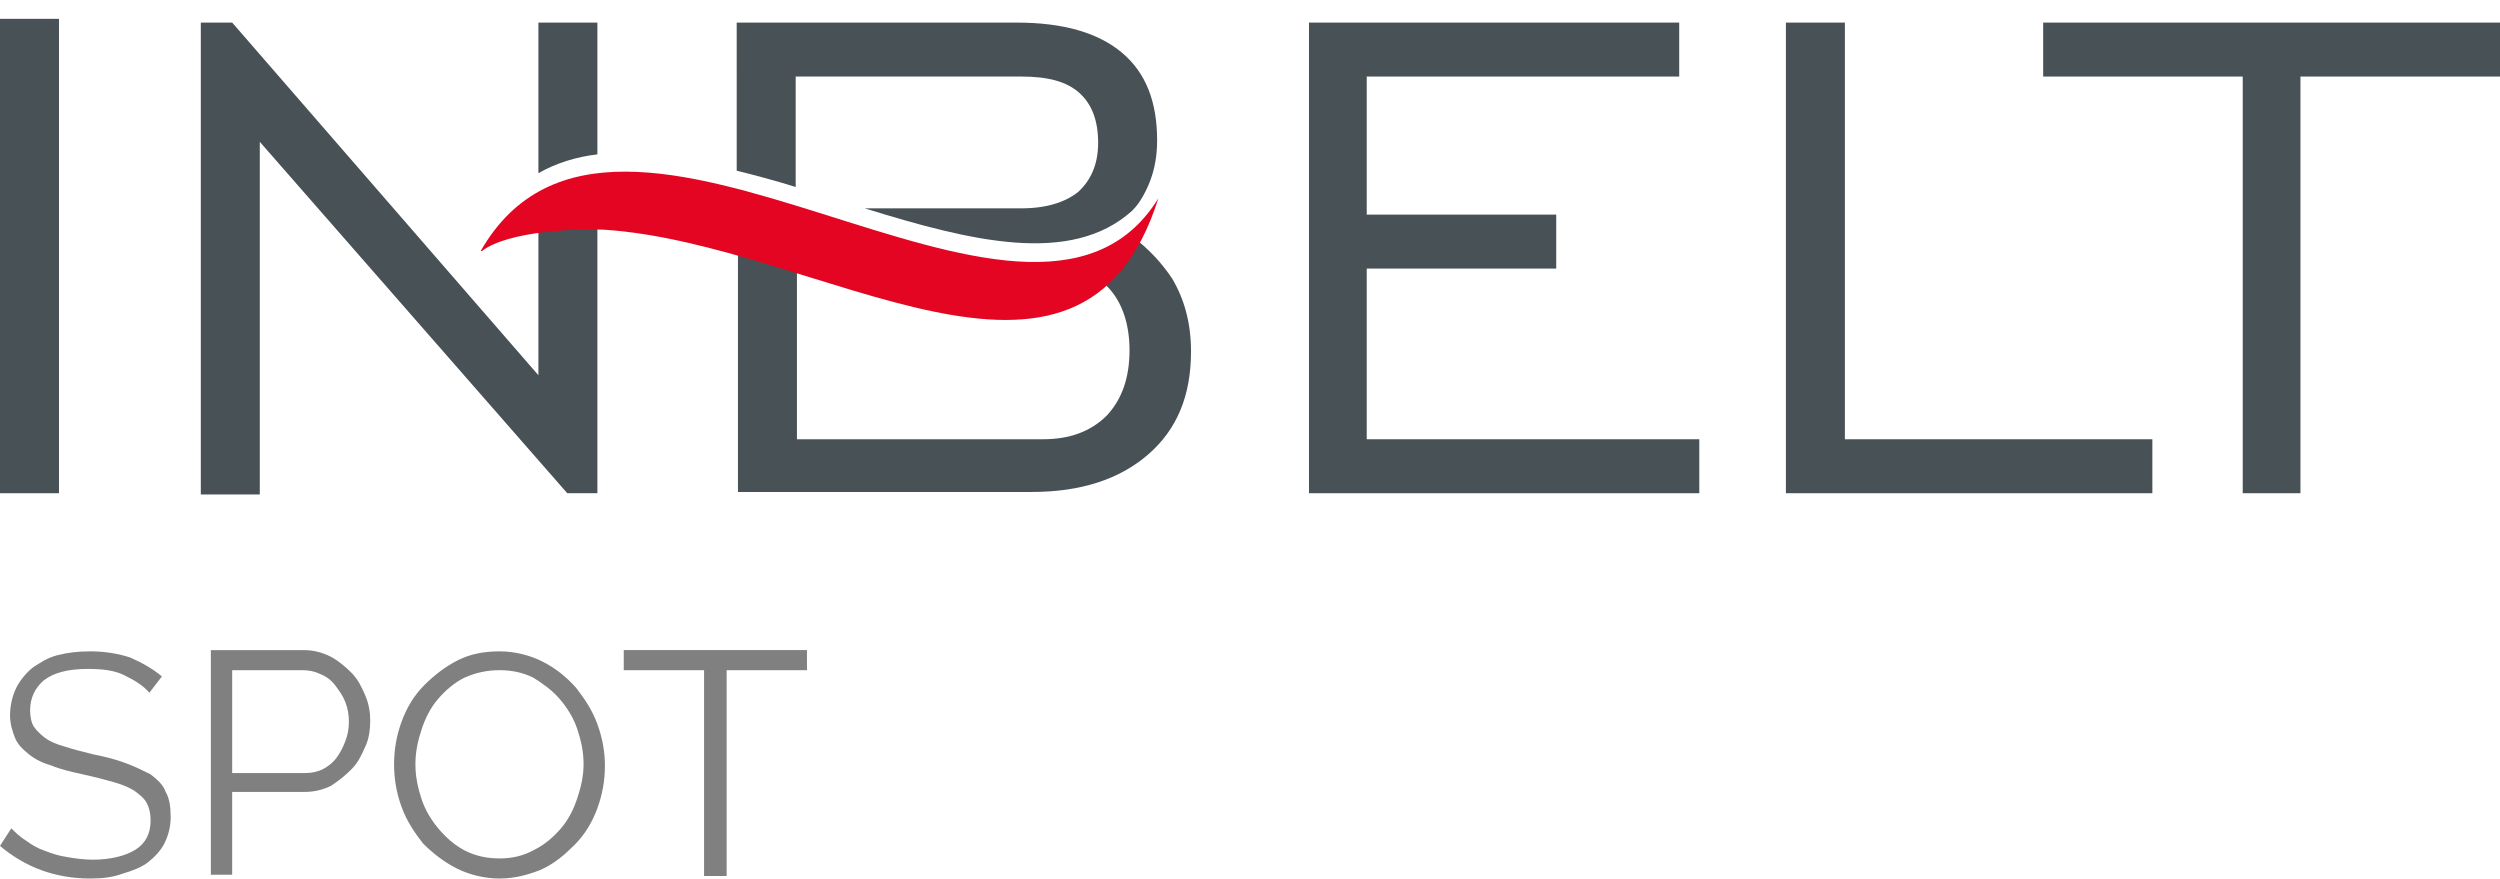 <?xml version="1.0" encoding="utf-8"?>
<!-- Generator: Adobe Illustrator 26.1.0, SVG Export Plug-In . SVG Version: 6.00 Build 0)  -->
<svg version="1.1" id="Слой_1" xmlns="http://www.w3.org/2000/svg" xmlns:xlink="http://www.w3.org/1999/xlink" x="0px" y="0px"
	 viewBox="0 0 199.2 70" style="enable-background:new 0 0 199.2 70;" xml:space="preserve">
<style type="text/css">
	.st0{fill:none;}
	.st1{fill:#808080;}
	.st2{fill:#485156;}
	.st3{fill-rule:evenodd;clip-rule:evenodd;fill:#E30521;}
</style>
<rect class="st0" width="199.2" height="70"/>
<g>
	<g>
		<path class="st1" d="M11.9,55.2c-0.5-0.6-1.2-1-2-1.4c-0.8-0.4-1.8-0.5-2.9-0.5c-1.6,0-2.7,0.3-3.5,0.9c-0.7,0.6-1.1,1.4-1.1,2.4
			c0,0.5,0.1,1,0.3,1.3c0.2,0.3,0.5,0.6,0.9,0.9c0.4,0.3,0.9,0.5,1.6,0.7c0.6,0.2,1.4,0.4,2.2,0.6c1,0.2,1.8,0.4,2.6,0.7
			c0.8,0.3,1.4,0.6,2,0.9c0.5,0.4,1,0.8,1.2,1.4c0.3,0.5,0.4,1.2,0.4,2c0,0.8-0.2,1.5-0.5,2.1c-0.3,0.6-0.8,1.1-1.3,1.5
			s-1.3,0.7-2,0.9C9,69.9,8.2,70,7.2,70C4.4,70,2,69.1,0,67.4l0.9-1.4c0.3,0.3,0.7,0.7,1.2,1c0.4,0.3,0.9,0.6,1.5,0.8
			c0.5,0.2,1.1,0.4,1.8,0.5c0.6,0.1,1.3,0.2,2,0.2c1.4,0,2.6-0.3,3.4-0.8c0.8-0.5,1.2-1.3,1.2-2.3c0-0.6-0.1-1-0.3-1.4s-0.6-0.7-1-1
			c-0.5-0.3-1-0.5-1.7-0.7c-0.7-0.2-1.5-0.4-2.4-0.6c-0.9-0.2-1.8-0.4-2.5-0.7c-0.7-0.2-1.3-0.5-1.8-0.9c-0.5-0.4-0.9-0.8-1.1-1.3
			c-0.2-0.5-0.4-1.1-0.4-1.8c0-0.8,0.2-1.6,0.5-2.2c0.3-0.6,0.8-1.2,1.3-1.6c0.6-0.4,1.2-0.8,2-1c0.8-0.2,1.6-0.3,2.6-0.3
			c1.2,0,2.3,0.2,3.2,0.5c0.9,0.4,1.8,0.9,2.5,1.5L11.9,55.2z"/>
		<path class="st1" d="M16.8,69.8v-18h7.4c0.8,0,1.5,0.2,2.1,0.5c0.6,0.3,1.2,0.8,1.7,1.3c0.5,0.5,0.8,1.1,1.1,1.8
			c0.3,0.7,0.4,1.4,0.4,2c0,0.7-0.1,1.5-0.4,2.1c-0.3,0.7-0.6,1.3-1.1,1.8c-0.5,0.5-1,0.9-1.6,1.3c-0.6,0.3-1.3,0.5-2.1,0.5h-5.8
			v6.6H16.8z M18.6,61.6h5.7c0.5,0,1-0.1,1.4-0.3c0.4-0.2,0.8-0.5,1.1-0.9c0.3-0.4,0.5-0.8,0.7-1.3c0.2-0.5,0.3-1,0.3-1.6
			c0-0.6-0.1-1.1-0.3-1.6c-0.2-0.5-0.5-0.9-0.8-1.3c-0.3-0.4-0.7-0.7-1.2-0.9c-0.4-0.2-0.9-0.3-1.4-0.3h-5.6V61.6z"/>
		<path class="st1" d="M39.8,70c-1.2,0-2.4-0.3-3.4-0.8c-1-0.5-1.9-1.2-2.7-2c-0.7-0.9-1.3-1.8-1.7-2.9c-0.4-1.1-0.6-2.2-0.6-3.4
			c0-1.2,0.2-2.3,0.6-3.4c0.4-1.1,1-2.1,1.8-2.9c0.8-0.8,1.7-1.5,2.7-2c1-0.5,2.1-0.7,3.3-0.7c1.2,0,2.4,0.3,3.4,0.8
			c1,0.5,1.9,1.2,2.7,2.1c0.7,0.9,1.3,1.8,1.7,2.9s0.6,2.2,0.6,3.3c0,1.2-0.2,2.3-0.6,3.4c-0.4,1.1-1,2.1-1.8,2.9
			c-0.8,0.8-1.6,1.5-2.7,2C42.1,69.7,41,70,39.8,70z M33.1,60.9c0,1,0.2,1.9,0.5,2.8c0.3,0.9,0.8,1.7,1.4,2.4
			c0.6,0.7,1.3,1.3,2.1,1.7c0.8,0.4,1.7,0.6,2.7,0.6c1,0,1.9-0.2,2.8-0.7c0.8-0.4,1.5-1,2.1-1.7c0.6-0.7,1-1.5,1.3-2.4
			c0.3-0.9,0.5-1.8,0.5-2.7c0-1-0.2-1.9-0.5-2.8c-0.3-0.9-0.8-1.7-1.4-2.4c-0.6-0.7-1.3-1.2-2.1-1.7c-0.8-0.4-1.7-0.6-2.7-0.6
			c-1,0-1.9,0.2-2.8,0.6c-0.8,0.4-1.5,1-2.1,1.7c-0.6,0.7-1,1.5-1.3,2.4C33.3,59,33.1,59.9,33.1,60.9z"/>
		<path class="st1" d="M64.3,53.4h-6.4v16.4h-1.8V53.4h-6.4v-1.6h14.6V53.4z"/>
	</g>
	<g>
		<g>
			<rect y="1.5" class="st2" width="4.7" height="37.8"/>
			<path class="st2" d="M42.9,13.8v-12h4.7v10.5C45.9,12.5,44.3,13,42.9,13.8 M16,39.3V1.8h2.5l24.4,28.1V17
				c1.5-0.2,3.1-0.3,4.7-0.3v22.6h-2.4L20.7,11.3v28.1H16z"/>
			<path class="st2" d="M63.4,35h19.7c2.1,0,3.8-0.6,5.1-1.9c1.2-1.3,1.8-3,1.8-5.2c0-2.1-0.6-3.9-1.8-5.1c-0.3-0.3-0.6-0.5-0.9-0.8
				c1.1-0.8,2.1-1.8,3-3.1c1.3,1,2.3,2.1,3.1,3.3c1,1.7,1.5,3.6,1.5,5.8c0,3.5-1.1,6.2-3.4,8.2c-2.3,2-5.4,3-9.3,3H58.8V18.8
				c2.3,0.7,4.7,1.4,7,2.1h-2.3V35z M68.9,16.6h12.5c2,0,3.5-0.5,4.5-1.3c1-0.9,1.6-2.2,1.6-3.9c0-1.8-0.5-3.1-1.5-4
				c-1-0.9-2.5-1.3-4.6-1.3h-18v8.8c-1.6-0.5-3.1-0.9-4.7-1.3V1.8H81c3.7,0,6.5,0.8,8.4,2.4c1.9,1.6,2.8,3.9,2.8,7
				c0,1.5-0.3,2.8-0.9,4c-0.3,0.6-0.6,1.1-1.1,1.6C85.3,21.2,77.3,19.2,68.9,16.6z"/>
			<polygon class="st2" points="104.3,39.3 104.3,1.8 133.8,1.8 133.8,6.1 108.9,6.1 108.9,17.1 124,17.1 124,21.4 108.9,21.4 
				108.9,35 135.4,35 135.4,39.3 			"/>
			<polygon class="st2" points="142.3,39.3 142.3,1.8 147,1.8 147,35 171.5,35 171.5,39.3 			"/>
			<polygon class="st2" points="178.7,39.3 178.7,6.1 162.8,6.1 162.8,1.8 199.2,1.8 199.2,6.1 183.3,6.1 183.3,39.3 			"/>
			<path class="st3" d="M92.3,15.8c-6.2,19.6-27,3.6-44.2,2.5c-2.1-0.1-7.6,0.1-9.7,1.7l-0.1,0C49.2,1,82,32.5,92.3,15.8L92.3,15.8z
				"/>
		</g>
	</g>
</g>
</svg>
